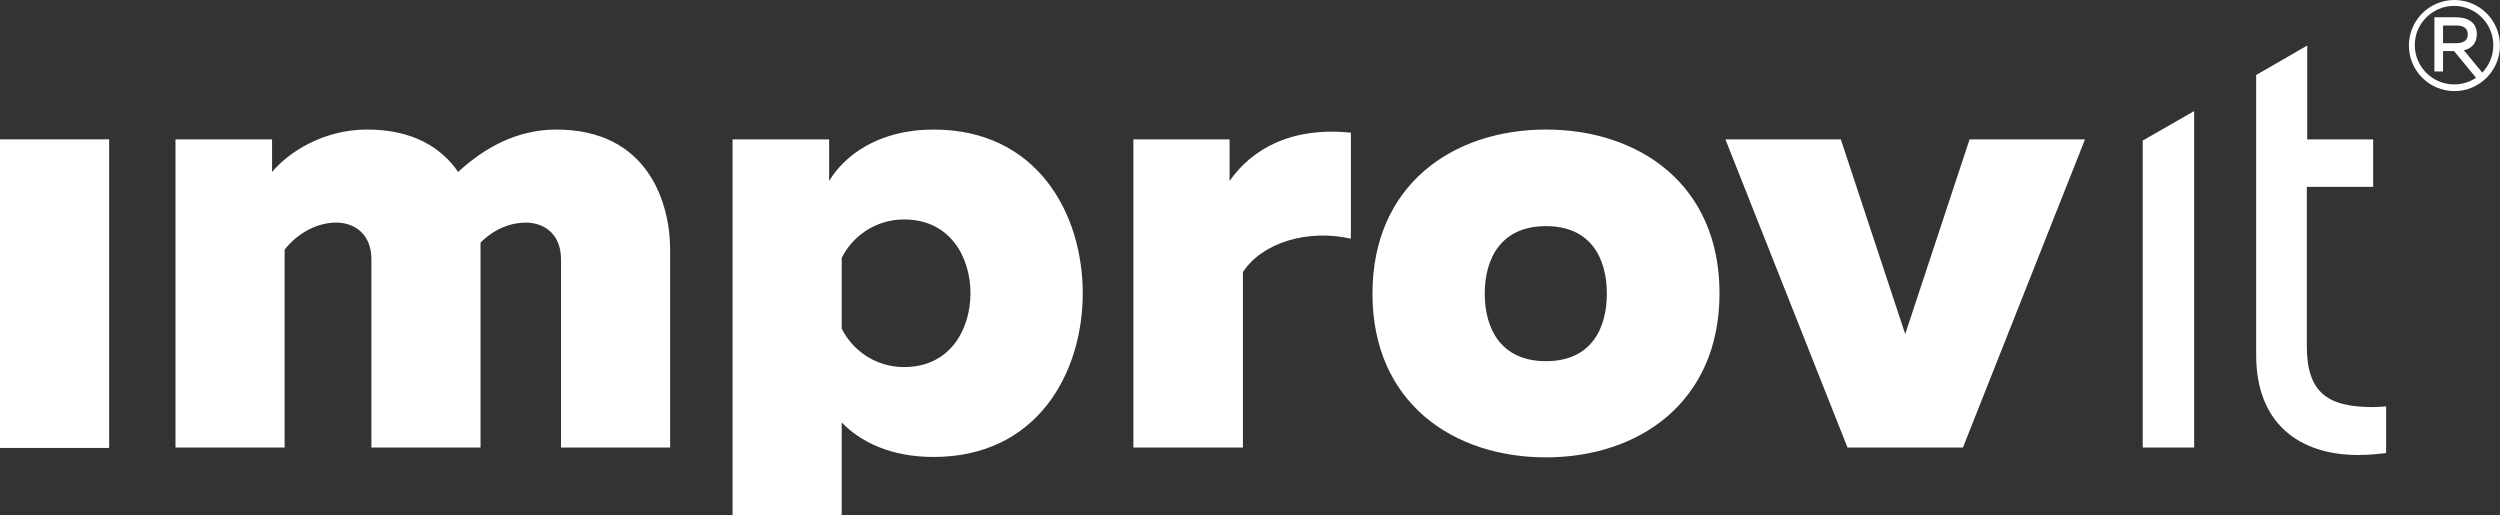 <svg width="194" height="40" viewBox="0 0 194 40" fill="none" xmlns="http://www.w3.org/2000/svg">
    <rect x="0" y="0" width="194" height="40" fill="#333333" stroke="none"/>
    <g clip-path="url(#clip0_947_1007)">
        <path d="M0 10.815H8.469V34.76H0V10.815Z" fill="white"></path>
        <path d="M13.618 34.729V10.815H21.112V13.343C22.361 11.851 25.042 10.053 28.485 10.053C32.079 10.053 34.273 11.485 35.552 13.343C37.502 11.546 40.03 10.053 43.168 10.053C50.358 10.053 52.003 15.841 52.003 19.375V34.729H43.534V20.106C43.534 18.217 42.285 17.273 40.792 17.273C39.635 17.273 38.355 17.76 37.289 18.826V34.729H28.82V20.106C28.82 18.217 27.57 17.273 26.078 17.273C24.738 17.273 23.184 17.973 22.087 19.374V34.728H13.618V34.729ZM70.159 17.03C67.814 17.03 66.078 18.462 65.316 20.015V25.499C66.078 27.052 67.814 28.484 70.159 28.484C73.754 28.484 75.308 25.529 75.308 22.757C75.308 19.985 73.754 17.03 70.159 17.03ZM72.445 10.053C80.487 10.053 84.021 16.573 84.021 22.757C84.021 28.941 80.487 35.46 72.445 35.46C69.093 35.46 66.748 34.272 65.316 32.779V40H56.847V10.815H64.341V14.044C65.529 12.064 68.179 10.053 72.445 10.053ZM104.828 10.297V18.522C101.477 17.76 97.943 18.827 96.451 21.111V34.729H87.951V10.815H95.415V14.044C97.09 11.637 100.137 9.809 104.828 10.297ZM119.969 17.547C116.465 17.547 115.216 20.076 115.216 22.787C115.216 25.499 116.465 28.027 119.969 28.027C123.472 28.027 124.691 25.499 124.691 22.787C124.691 20.076 123.472 17.547 119.969 17.547ZM119.969 10.053C127.159 10.053 133.434 14.288 133.434 22.757C133.434 31.226 127.159 35.491 119.969 35.491C112.779 35.491 106.504 31.256 106.504 22.787C106.504 14.318 112.779 10.053 119.969 10.053Z" fill="white"></path>
        <path d="M161.797 10.815L152.323 34.73H143.366L133.892 10.815H142.848L147.844 25.925L152.84 10.815H161.797Z" fill="white"></path>
        <path d="M190.616 3.351H189.58V1.98H190.616C191.073 1.98 191.5 2.133 191.5 2.681C191.5 3.199 191.073 3.351 190.616 3.351ZM192.627 5.636L191.195 3.9C191.743 3.778 192.201 3.412 192.201 2.65C192.201 1.645 191.378 1.341 190.586 1.341H188.91V5.545H189.58V3.961H190.434L192.14 6.032C191.652 6.367 191.073 6.55 190.434 6.55C188.758 6.55 187.387 5.179 187.387 3.504C187.387 1.828 188.758 0.457 190.434 0.457C192.109 0.457 193.48 1.828 193.48 3.504C193.48 4.356 193.145 5.087 192.627 5.636ZM190.464 -1.14441e-05C188.514 -1.14441e-05 186.93 1.584 186.93 3.534C186.93 5.484 188.514 7.068 190.464 7.068C192.414 7.068 193.998 5.484 193.998 3.534C193.998 1.584 192.414 -1.14441e-05 190.464 -1.14441e-05ZM184.158 31.591C180.654 31.591 179.009 30.495 179.009 26.869V14.501H184.158V10.815H179.04V3.534L175.079 5.819V27.57C175.079 32.81 178.369 35.308 183 35.308C183.731 35.308 184.432 35.247 185.163 35.156V31.531C184.828 31.561 184.493 31.591 184.158 31.591Z" fill="white"></path>
        <path d="M166.275 10.906V34.73H170.266V8.621L166.275 10.906Z" fill="white"></path>
    </g>
    <defs>
        <clipPath id="clip0_947_1007">
            <rect width="193.998" height="40" fill="white"></rect>
        </clipPath>
    </defs>
</svg>